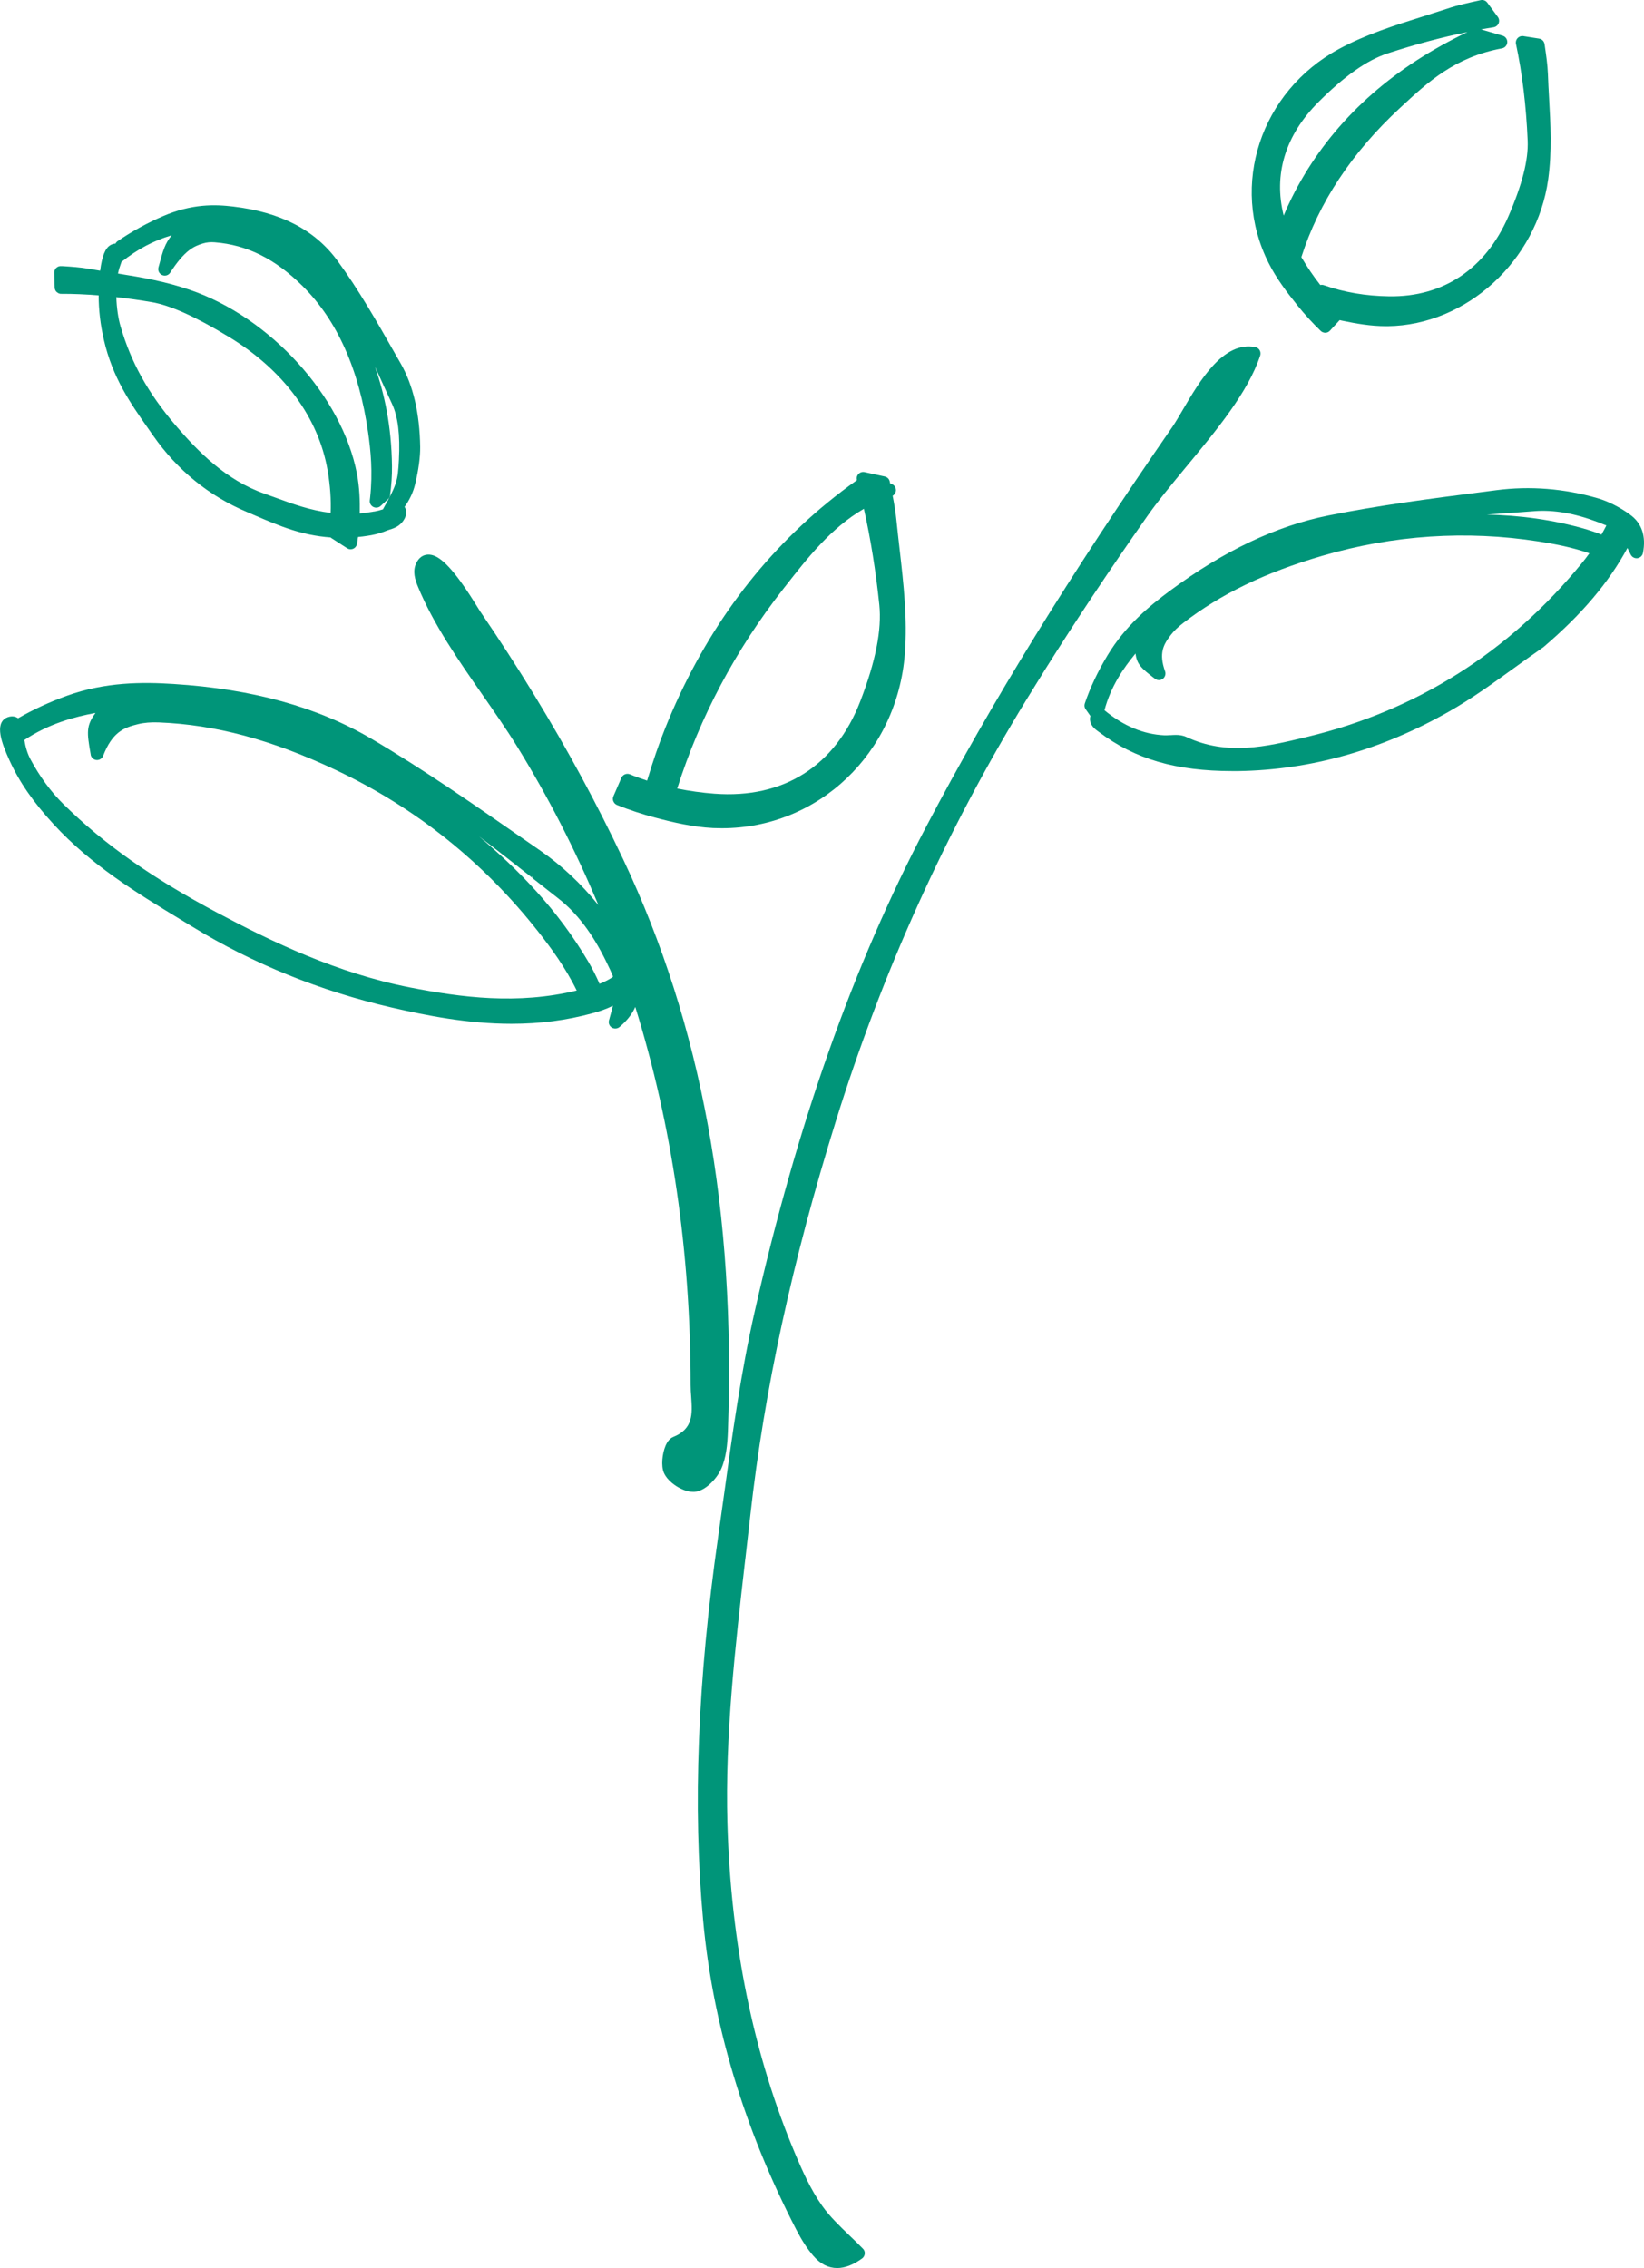 <svg xmlns="http://www.w3.org/2000/svg" id="Layer_2" data-name="Layer 2" viewBox="0 0 265.28 365.88"><defs><style>      .cls-1 {        fill: #009579;      }    </style></defs><g id="_PREVIOUS_" data-name="(PREVIOUS)"><g><path class="cls-1" d="m191.35,75.38h0c4.95-5.97,10.07-12.15,12-18.03.09-.29.06-.6-.09-.86-.15-.26-.41-.44-.71-.5-5.18-1-8.95,5.45-11.72,10.17-.6,1.03-1.17,2-1.65,2.7-16.61,24.02-29.25,44.54-39.77,64.58-11.76,22.39-20.8,47.95-27.63,78.14-2.23,9.83-3.62,19.9-4.96,29.63-.31,2.21-.61,4.43-.93,6.64-3.33,23.32-4.12,43.59-2.43,61.96,1.55,16.78,6.6,33.55,15.01,49.84.92,1.78,1.8,3.13,2.77,4.26,1.13,1.31,2.42,1.97,3.85,1.97,1.25,0,2.6-.52,4.02-1.55.25-.18.4-.46.43-.76.03-.3-.08-.61-.3-.82-.7-.72-1.41-1.4-2.11-2.07-1.66-1.6-3.24-3.11-4.45-4.82-1.86-2.61-3.22-5.69-4.35-8.37-6.72-15.92-10.4-33.86-10.95-53.34-.4-14.16,1.27-28.62,2.88-42.61l.02-.13c.27-2.31.53-4.61.79-6.92,2.25-20.2,6.75-40.98,13.77-63.52,7.47-24.03,17.84-46.96,30.81-68.13.99-1.61,1.99-3.23,2.99-4.83,5.05-8.03,10.41-16.09,16.41-24.63,1.73-2.48,3.95-5.15,6.29-7.99Zm-.3-.25h0,0Z"></path><path class="cls-1" d="m116.35,237.02h0c.84-1.85,1.03-4.03,1.11-6.11,1.28-35.35-4.25-65.53-16.9-92.28-4.19-8.87-9.02-17.79-14.36-26.52-2.72-4.45-5.64-8.97-8.7-13.45-.08-.12-.22-.35-.41-.65l-.05-.08c-1.32-2.12-4.05-6.52-6.32-7.94-.78-.49-1.5-.63-2.16-.44-.62.18-1.09.64-1.42,1.35-.58,1.26-.18,2.59.29,3.72,2.5,6.09,6.49,11.82,10.35,17.36,1.91,2.75,3.89,5.58,5.61,8.36,5.04,8.16,9.46,16.79,13.17,25.67-2.75-3.42-5.9-6.37-9.39-8.8l-2.53-1.75c-7.96-5.53-16.19-11.26-24.6-16.22-8.77-5.18-19.26-8.09-32.05-8.9-5.01-.32-10.98-.34-17.22,1.91-2.78,1-5.42,2.22-7.85,3.62-.32-.22-.86-.44-1.62-.19-.11.04-.21.08-.31.13-1.84,1-.76,4.02.54,6.85l.05.11c1.55,3.4,3.8,6.64,7.08,10.21,6.06,6.59,13.35,11.03,20.4,15.31l2.02,1.23c9.76,5.97,20.58,10.35,32.14,13.02,5.6,1.29,12.27,2.62,19.31,2.62,4.63,0,8.91-.56,13.1-1.71.99-.27,2.13-.62,3.27-1.21-.15.63-.36,1.38-.63,2.36-.12.44.05.91.44,1.16.38.24.9.21,1.24-.07,1.19-.99,2.05-2.08,2.56-3.25,5.93,19.08,8.93,39.59,8.93,60.99,0,.62.04,1.26.09,1.89.19,2.79.35,5.19-2.91,6.5-.51.21-.93.7-1.24,1.45-.51,1.23-.74,3.19-.25,4.33.67,1.55,3,3.07,4.71,3.07.07,0,.14,0,.2,0,1.86-.13,3.67-2.25,4.3-3.64Zm-30.31-95.76l-.18.35c1.42,1.12,2.84,2.24,4.26,3.35,2.95,2.3,5.45,5.59,7.65,10.06.55,1.11.91,1.88,1.15,2.54-.05.04-.1.07-.15.11-.07.06-.14.11-.21.15-.56.34-1.17.64-1.82.89-.52-1.22-1.12-2.4-1.79-3.54h0c-5.03-8.55-11.45-15-17.65-20.24,2.88,2.18,5.72,4.42,8.51,6.62l.24-.31h0ZM14.63,121.74c.08.46.46.82.93.87.47.04.91-.23,1.08-.67,1.48-3.84,3.34-4.56,5.63-5.12.98-.24,2.08-.33,3.36-.28,9.14.36,18.22,2.8,28.56,7.68,12.81,6.04,23.79,14.81,32.64,26.05,2.07,2.63,4.41,5.8,6.23,9.52-9.56,2.31-18.59,1.13-26.93-.5-11.77-2.31-22.3-7.38-31.05-12.04-10.64-5.67-18.31-11.08-24.87-17.55-2.01-1.98-3.84-4.48-5.31-7.24-.45-.86-.77-1.86-.97-3.08,3.92-2.63,8.09-3.74,11.48-4.37-1.52,2.1-1.41,3.09-.77,6.73Z"></path><path class="cls-1" d="m262.99,82.98c-1.73-1.22-3.53-2.12-5.18-2.6-5.4-1.57-10.91-2.01-16.36-1.3l-2.55.33c-8.09,1.04-16.46,2.12-24.55,3.75-8.44,1.7-16.77,5.65-25.48,12.08-3.42,2.52-7.3,5.74-10.14,10.45-1.58,2.62-2.82,5.24-3.68,7.79-.11.32-.06.67.14.94l.76,1.08c-.09.3-.1.61-.02.91.21.81.84,1.27,1.3,1.6l.15.11c5.75,4.34,12.37,6.27,21.48,6.27h0c.31,0,.62,0,.93,0,11.68-.17,23.13-3.4,34.04-9.61,3.69-2.1,7.18-4.62,10.58-7.08,1.5-1.08,3.04-2.2,4.58-3.26l.08-.06c6.18-5.28,10.5-10.37,13.54-15.98.16.32.33.67.52,1.06.2.41.63.64,1.08.59.45-.06.81-.39.9-.84.54-2.71-.2-4.86-2.12-6.21Zm-3.78,1.79c-.25.48-.51.97-.8,1.47-.78-.31-1.55-.58-2.31-.81-5.58-1.65-11.04-2.29-16.18-2.42,1.04-.08,2.07-.15,3.1-.22h.18c1.47-.12,2.93-.22,4.4-.33,3.11-.24,6.46.34,10.24,1.77.53.2.98.38,1.37.54Zm-70.37,33.82c-.34.02-.66.04-.94.03-3.36-.15-6.61-1.5-9.68-4.04,1.02-3.87,3.12-6.88,5.01-9.15.22,1.77.97,2.41,3.14,4.07h0c.37.28.88.29,1.26.01.37-.27.52-.77.37-1.2-1.05-2.93-.26-4.32.88-5.82.5-.66,1.15-1.3,2-1.95,6.09-4.71,13.24-8.17,22.5-10.88,11.47-3.35,23.22-4.13,34.91-2.31,2.29.36,5.25.89,8.18,1.91-.41.57-.8,1.08-1.18,1.54-11.76,14.39-26.69,23.83-44.36,28.07l-.37.09c-6.17,1.48-12.54,3.01-19.13-.07-.55-.26-1.14-.33-1.7-.33-.3,0-.6.02-.89.04Z"></path><path class="cls-1" d="m99.55,129.86h0c1.99.8,4.06,1.48,6.14,2.03,2.94.78,6.12,1.53,9.37,1.69.48.02.95.03,1.42.03,15.59,0,28.28-12.1,29.53-28.14.44-5.63-.21-11.29-.84-16.81-.18-1.58-.36-3.16-.52-4.74-.14-1.41-.38-2.77-.61-3.94.32-.18.53-.53.53-.91,0-.45-.28-.85-.71-1l-.22-.07-.07-.32c-.08-.41-.4-.72-.8-.81l-3.26-.71c-.36-.08-.73.04-.98.3-.25.26-.35.65-.25,1-1.57,1.11-3.15,2.31-4.81,3.67-11.44,9.38-20.23,21.61-26.14,36.36-.99,2.47-1.92,5.16-2.91,8.44-.95-.31-1.89-.65-2.78-1.02-.52-.21-1.13.03-1.36.55l-1.3,3c-.11.26-.12.56,0,.82.11.26.32.47.58.58Zm9.73-2.66c3.64-11.5,9.39-22.32,17.09-32.17l.3-.38c3.65-4.67,7.42-9.49,12.73-12.57,1.1,4.91,1.93,10.12,2.49,15.5.41,4.03-.59,9.1-3.06,15.52-4.03,10.47-12.4,15.78-23.55,14.94-2-.15-4.02-.43-6-.83Z"></path><path class="cls-1" d="m9.21,47.15c.2.18.45.27.71.25,1.88-.01,3.9.08,6,.25,0,2.34.27,4.69.84,7.17,1.41,6.14,4.32,10.28,7.14,14.29l.79,1.13c3.92,5.62,9.05,9.8,15.26,12.4.48.2.95.4,1.42.61,3.58,1.53,7.28,3.12,11.97,3.45.04.04.09.08.14.11l2.53,1.63c.17.11.37.17.57.17.15,0,.29-.03.42-.09.32-.14.55-.44.61-.78.06-.36.11-.73.16-1.11.53-.05,1.03-.11,1.52-.19.86-.13,1.89-.33,3.09-.83.14-.06.29-.1.46-.16.71-.22,1.78-.55,2.44-1.78.11-.2.44-.92.15-1.62-.04-.1-.09-.19-.15-.27.83-1.17,1.41-2.41,1.71-3.69.55-2.3.83-4.38.81-6-.08-5.41-1.13-9.93-3.13-13.43l-.92-1.61c-2.91-5.11-5.92-10.4-9.32-15.02-3.64-4.95-9.14-7.8-16.8-8.71-3-.36-6.7-.45-11.35,1.56-2.55,1.1-5,2.45-7.29,4.01-.15.1-.28.25-.36.41-.18,0-.37.04-.57.12-.09.03-.17.08-.26.13-.83.5-1.34,1.78-1.64,4.11h-.05c-.55-.1-1.09-.18-1.64-.28-1.54-.27-3-.36-4.41-.45h-.18c-.29-.03-.58.08-.8.28-.21.2-.33.49-.32.78l.06,2.39c0,.29.14.57.36.77Zm43.66,28.77c.41,2.41.57,4.7.48,6.82-3.27-.4-6.11-1.44-8.87-2.45-.62-.23-1.24-.45-1.86-.67-6.16-2.17-10.7-6.8-14.32-11.04-4.41-5.18-7.15-10.09-8.85-15.94-.38-1.31-.62-2.94-.68-4.71,1.88.21,3.8.48,5.72.81,2.98.51,7.04,2.33,12.4,5.58,8.85,5.36,14.52,13.04,15.98,21.61ZM19.26,43.25c.03-.12.09-.29.18-.53.06-.16.11-.32.16-.47,2.62-2.07,5.16-3.42,8.1-4.29-1.09,1.38-1.38,2.36-2.13,5.18-.13.5.11,1.02.59,1.23.48.21,1.03.05,1.31-.39,2.3-3.57,3.8-4.26,5.26-4.7.62-.19,1.25-.25,1.93-.19,5.24.42,9.74,2.67,14.18,7.07,5.56,5.52,9.11,13.46,10.56,23.62.41,2.88.77,6.37.32,10.51-.02.14-.03.28-.05.42-.06.44.17.87.56,1.07.39.2.87.14,1.2-.16l1.18-1.1c.18-.16.29-.39.33-.62.22-1.61.33-3.19.31-4.69-.07-6.5-1.23-11.7-2.74-16.05.45.96.89,1.92,1.32,2.88l.04.1c.46,1.01.92,2.02,1.39,3.02.96,2.05,1.32,5,1.11,9.02-.18,3.36-.28,3.9-2.58,7.99-.48.16-.95.27-1.38.35h-.1c-.06.02-.12.03-.18.04-.69.12-1.37.21-2.08.27.03-2-.02-4.16-.47-6.49-2.42-12.43-13.99-25.14-26.91-29.57-3.9-1.34-7.59-2-11.63-2.64.06-.29.13-.58.21-.86h0Z"></path><path class="cls-1" d="m209.33,49.24c1.17,1.45,2.44,2.85,3.78,4.14.2.19.46.3.76.3h0c.28,0,.55-.13.74-.34l1.56-1.7c.13.03.26.06.39.09,2.21.46,4.6.89,7.1.89h.27c12.71-.16,24.08-10.57,25.89-23.69.62-4.47.38-8.9.14-13.19-.07-1.25-.14-2.49-.18-3.74-.06-1.61-.3-3.18-.52-4.7l-.03-.19c-.07-.46-.42-.81-.87-.88l-2.54-.4c-.34-.06-.69.06-.93.31-.24.25-.34.6-.27.94,1.02,4.77,1.65,10.03,1.89,15.61.13,3.12-.9,7.14-3.14,12.28-3.67,8.4-10.49,12.96-19.2,12.83-3.77-.05-7.31-.65-10.53-1.79-.19-.07-.4-.08-.59-.03-1.11-1.41-2.13-2.92-3.06-4.5,2.79-8.78,8.15-16.88,15.91-24.06l.28-.26c4.22-3.91,8.58-7.95,16.18-9.36.48-.09.83-.49.86-.98.02-.49-.29-.92-.75-1.06l-3.48-1.02c.68-.12,1.35-.24,2.02-.34.36-.06.67-.3.81-.64.14-.34.09-.73-.12-1.02l-1.71-2.32c-.24-.33-.66-.49-1.07-.4l-.22.05c-1.68.37-3.41.74-5.11,1.31-1.31.43-2.62.85-3.96,1.27-4.55,1.43-9.25,2.91-13.56,5.24-12.67,6.86-17.67,22.02-11.37,34.52,1.27,2.53,2.99,4.78,4.64,6.83Zm23.18-41.85c-10.88,6.06-18.98,14.31-24.07,24.52-.45.9-.88,1.85-1.3,2.87-1.67-6.64.25-12.95,5.6-18.31,4.18-4.19,7.82-6.75,11.12-7.84,4.42-1.45,8.75-2.61,12.94-3.46-1.38.66-2.8,1.39-4.3,2.22Z"></path></g></g></svg>